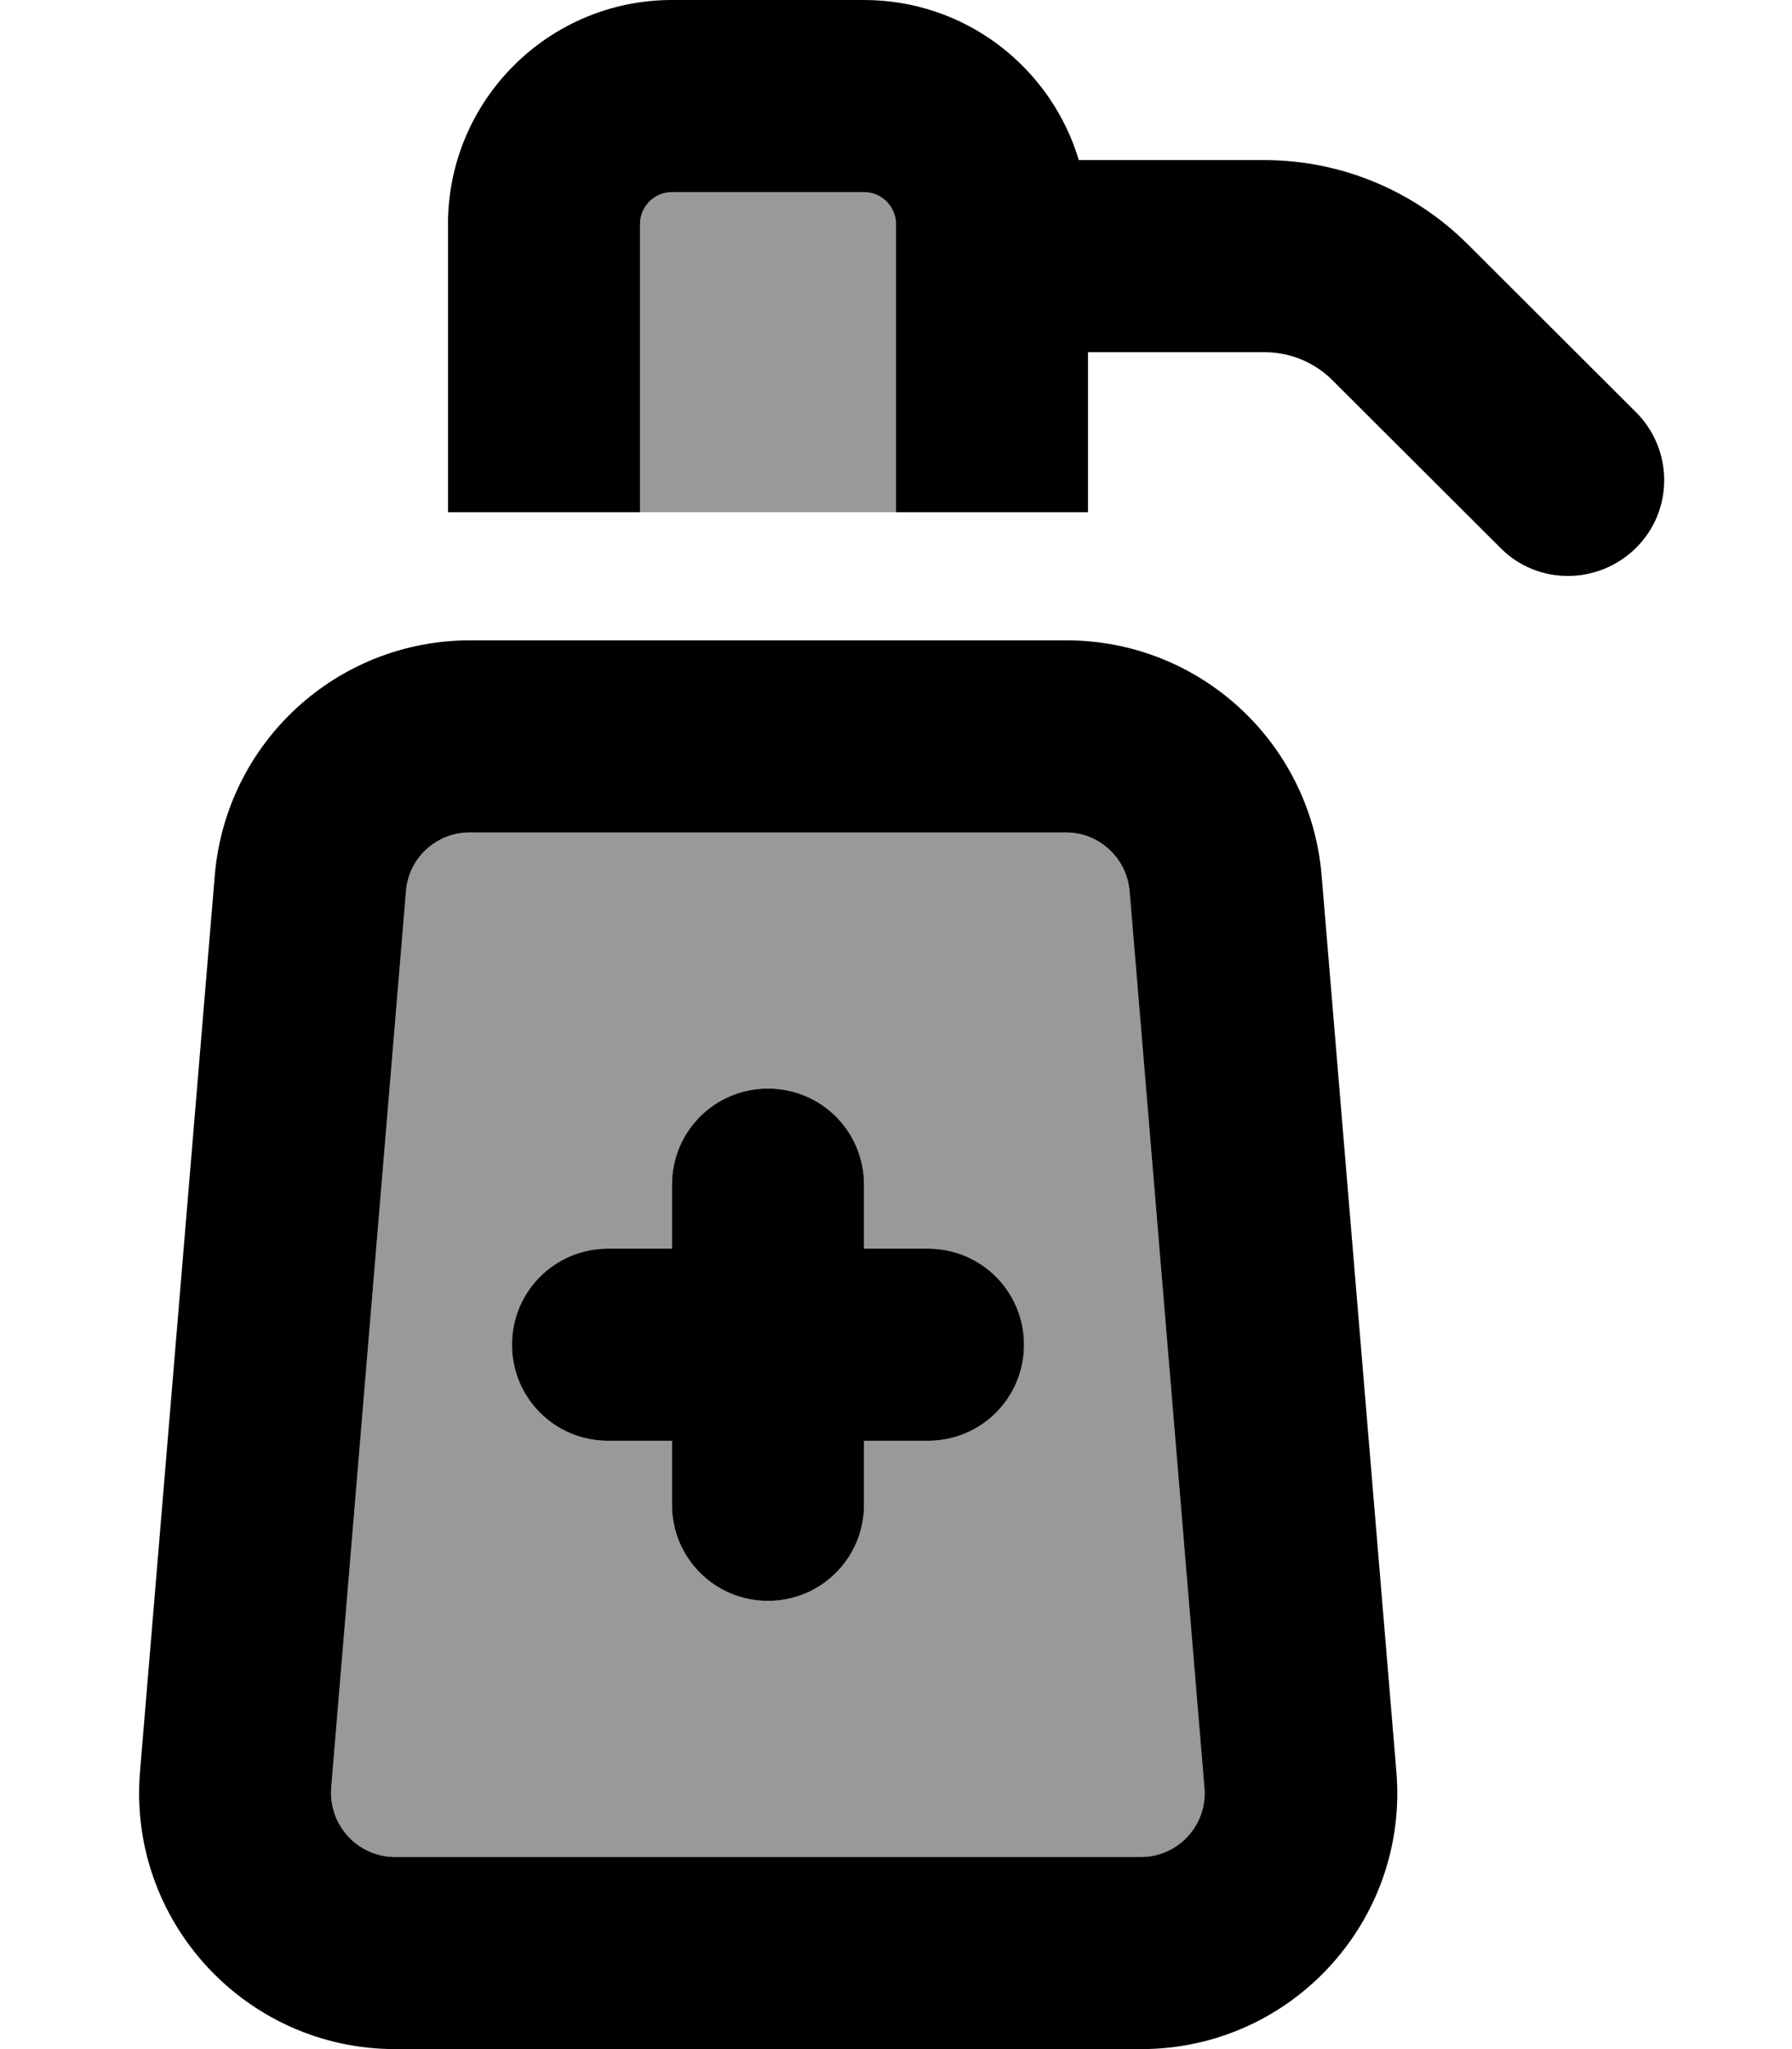 <svg xmlns="http://www.w3.org/2000/svg" viewBox="0 0 448 512"><!--! Font Awesome Pro 6.7.1 by @fontawesome - https://fontawesome.com License - https://fontawesome.com/license (Commercial License) Copyright 2024 Fonticons, Inc. --><defs><style>.fa-secondary{opacity:.4}</style></defs><path class="fa-secondary" d="M82.8 446.7C82.1 456 89.4 464 98.8 464l186.4 0c9.4 0 16.7-8 15.9-17.3l-18.7-224c-.7-8.3-7.6-14.7-15.9-14.7l-149.1 0c-8.3 0-15.3 6.4-15.9 14.7l-18.7 224zM128 336c0-13.3 10.7-24 24-24l16 0 0-16c0-13.3 10.7-24 24-24s24 10.7 24 24l0 16 16 0c13.3 0 24 10.7 24 24s-10.7 24-24 24l-16 0 0 16c0 13.3-10.7 24-24 24s-24-10.7-24-24l0-16-16 0c-13.3 0-24-10.7-24-24zm7.8-208c37.3 0 74.7 0 112 0c-7.9 0-15.9 0-23.8 0l0-72c0-4.4-3.6-8-8-8l-48 0c-4.4 0-8 3.6-8 8l0 72-24.2 0z"/><path class="fa-primary" d="M168 0l48 0c25.4 0 46.8 16.9 53.7 40l46.4 0c19.1 0 37.4 7.6 50.9 21.1L409 103c9.4 9.4 9.4 24.6 0 33.9s-24.6 9.4-33.9 0L333.1 95c-4.5-4.5-10.6-7-17-7L272 88l0 40-48 0 0-72c0-4.4-3.6-8-8-8l-48 0c-4.4 0-8 3.6-8 8l0 72-48 0 0-72c0-30.9 25.1-56 56-56zM101.5 222.7l-18.7 224C82.1 456 89.4 464 98.8 464l186.4 0c9.4 0 16.7-8 15.9-17.3l-18.7-224c-.7-8.3-7.6-14.7-15.9-14.7l-149.1 0c-8.3 0-15.3 6.4-15.9 14.7zm-47.8-4c2.8-33.2 30.5-58.7 63.8-58.7l149.1 0c33.3 0 61 25.5 63.8 58.7l18.7 224c3.1 37.3-26.3 69.3-63.8 69.3L98.8 512c-37.4 0-66.9-32-63.8-69.3l18.7-224zM216 296l0 16 16 0c13.3 0 24 10.7 24 24s-10.7 24-24 24l-16 0 0 16c0 13.3-10.7 24-24 24s-24-10.7-24-24l0-16-16 0c-13.3 0-24-10.7-24-24s10.7-24 24-24l16 0 0-16c0-13.3 10.7-24 24-24s24 10.7 24 24z"/></svg>